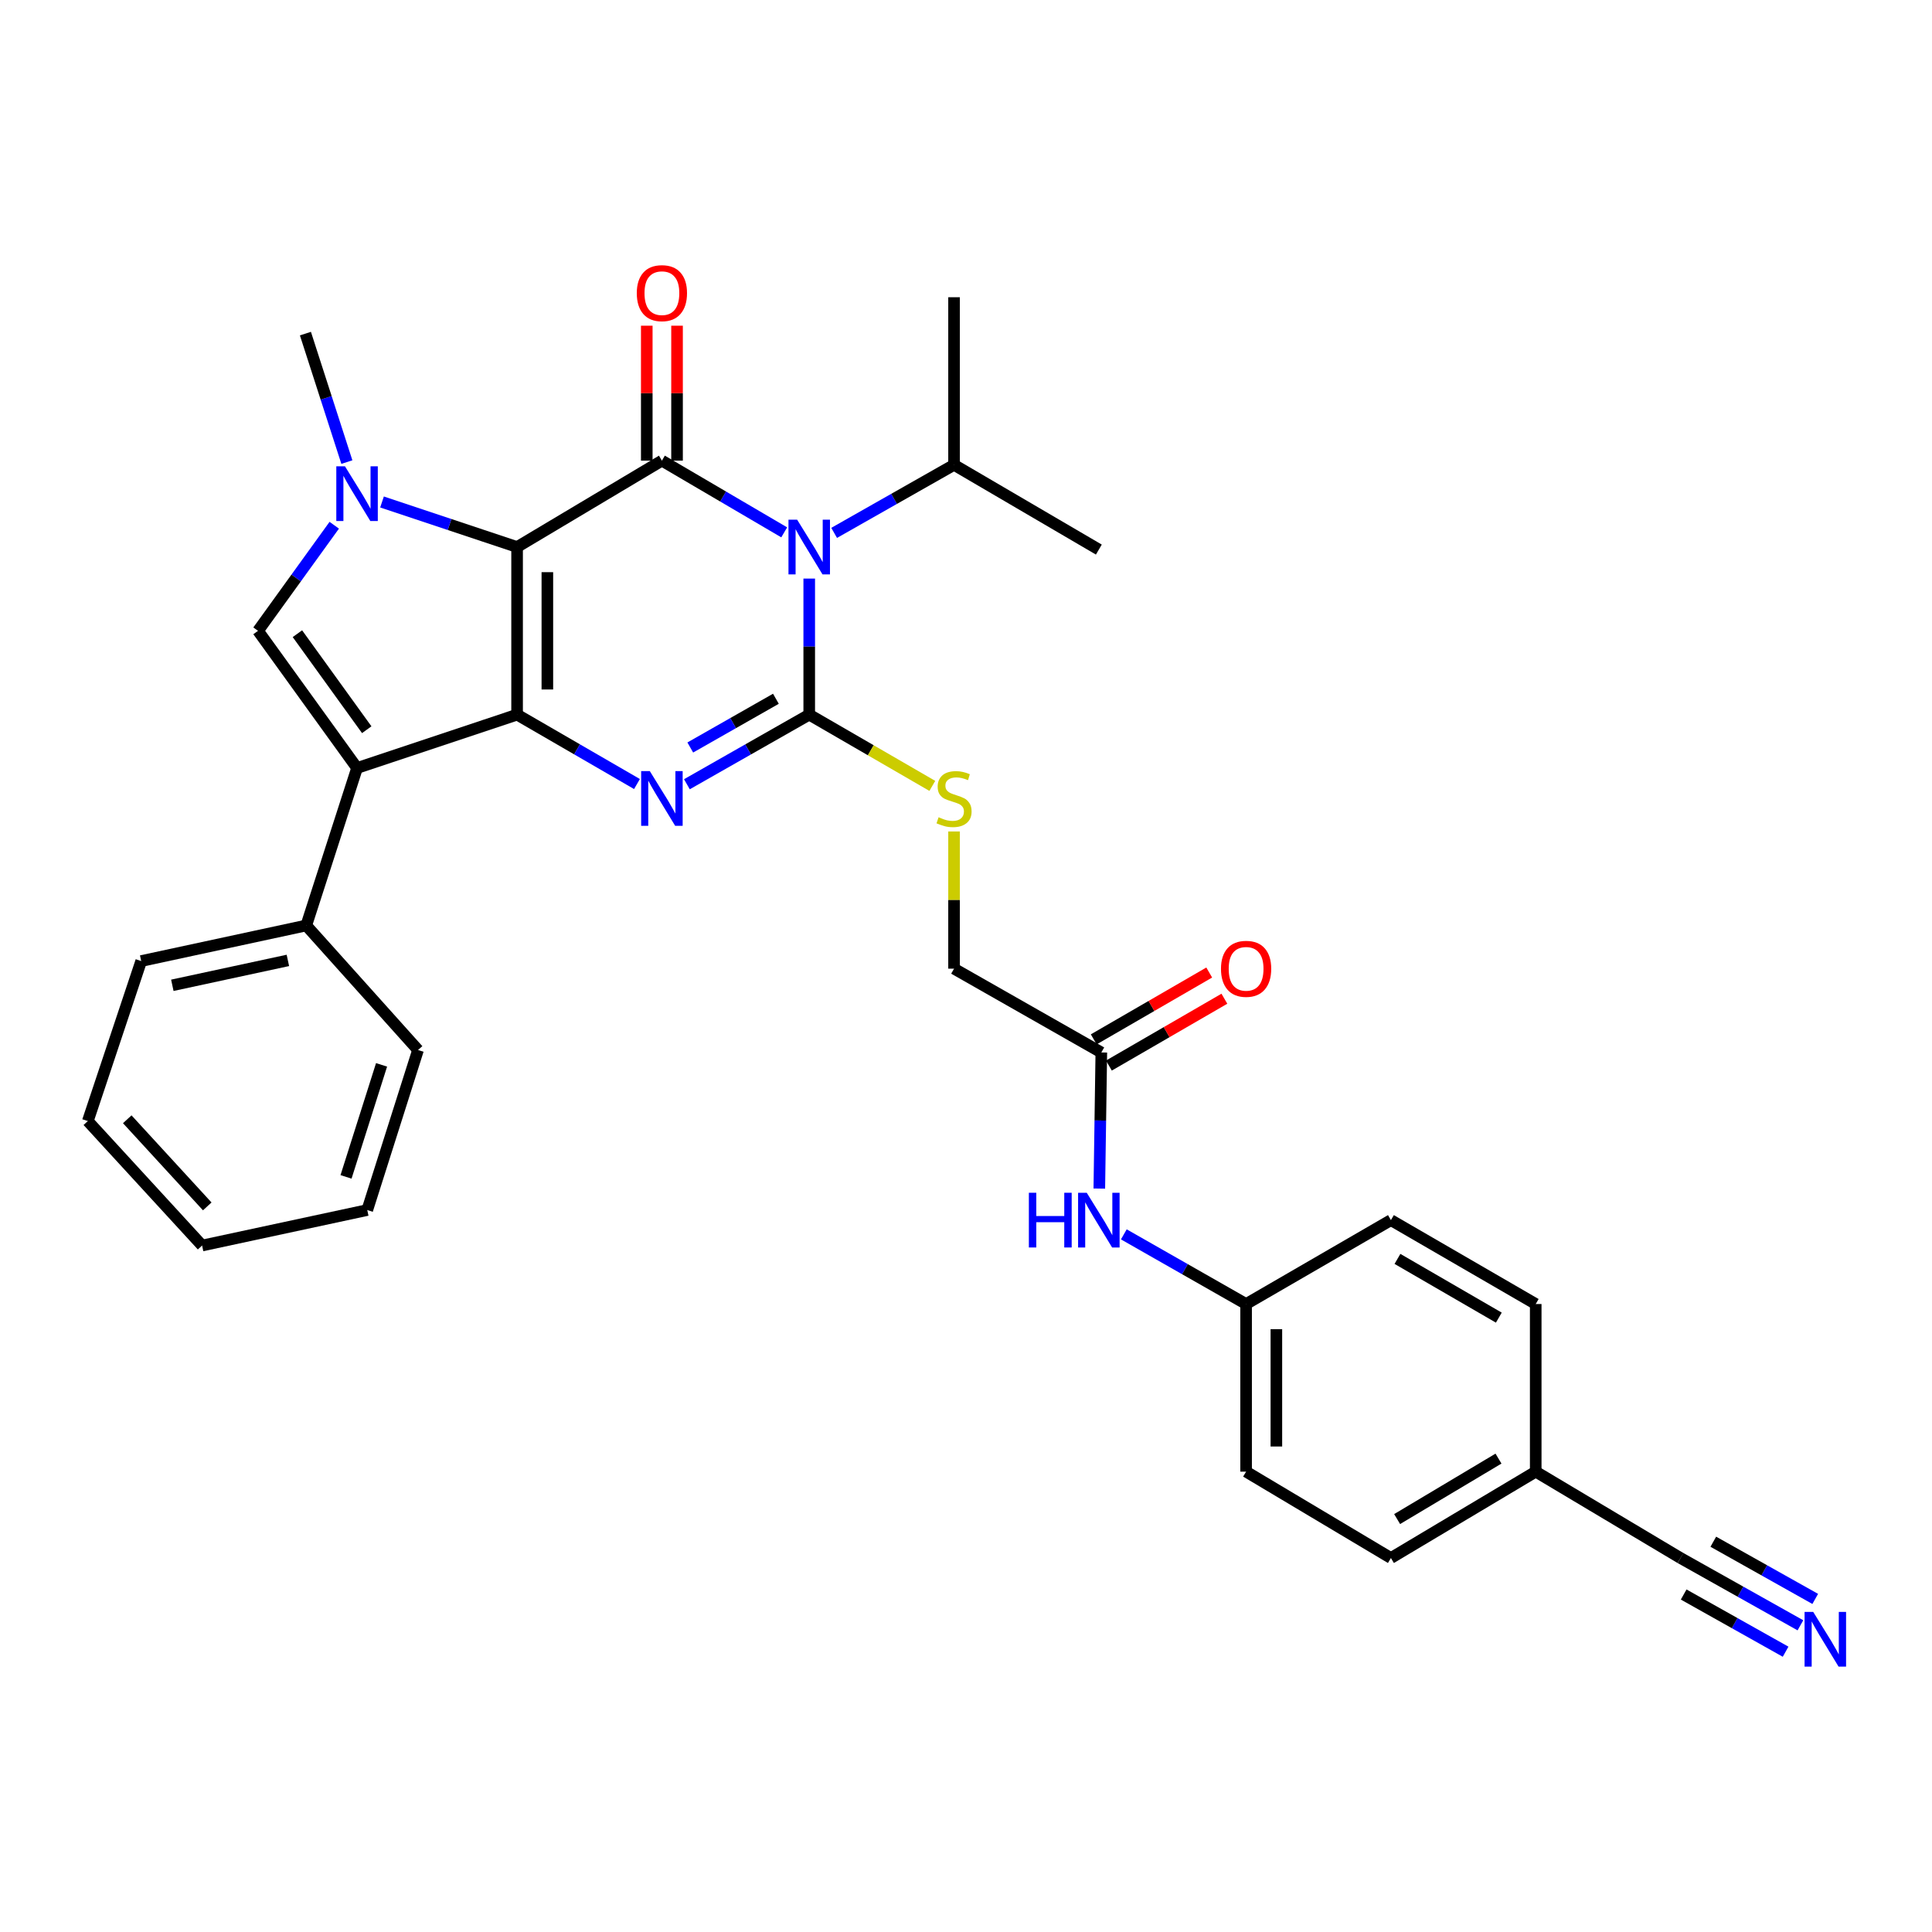 <?xml version='1.0' encoding='iso-8859-1'?>
<svg version='1.1' baseProfile='full'
              xmlns='http://www.w3.org/2000/svg'
                      xmlns:rdkit='http://www.rdkit.org/xml'
                      xmlns:xlink='http://www.w3.org/1999/xlink'
                  xml:space='preserve'
width='1000px' height='1000px' viewBox='0 0 1000 1000'>
<!-- END OF HEADER -->
<rect style='opacity:1.0;fill:#FFFFFF;stroke:none' width='1000' height='1000' x='0' y='0'> </rect>
<path class='bond-0' d='M 267.645,283.14 L 267.645,369.892' style='fill:none;fill-rule:evenodd;stroke:#000000;stroke-width:6px;stroke-linecap:butt;stroke-linejoin:miter;stroke-opacity:1' />
<path class='bond-0' d='M 283.313,296.153 L 283.313,356.88' style='fill:none;fill-rule:evenodd;stroke:#000000;stroke-width:6px;stroke-linecap:butt;stroke-linejoin:miter;stroke-opacity:1' />
<path class='bond-3' d='M 267.645,283.14 L 342.602,238.424' style='fill:none;fill-rule:evenodd;stroke:#000000;stroke-width:6px;stroke-linecap:butt;stroke-linejoin:miter;stroke-opacity:1' />
<path class='bond-5' d='M 267.645,283.14 L 232.689,271.481' style='fill:none;fill-rule:evenodd;stroke:#000000;stroke-width:6px;stroke-linecap:butt;stroke-linejoin:miter;stroke-opacity:1' />
<path class='bond-5' d='M 232.689,271.481 L 197.733,259.822' style='fill:none;fill-rule:evenodd;stroke:#0000FF;stroke-width:6px;stroke-linecap:butt;stroke-linejoin:miter;stroke-opacity:1' />
<path class='bond-4' d='M 267.645,369.892 L 298.671,387.854' style='fill:none;fill-rule:evenodd;stroke:#000000;stroke-width:6px;stroke-linecap:butt;stroke-linejoin:miter;stroke-opacity:1' />
<path class='bond-4' d='M 298.671,387.854 L 329.697,405.815' style='fill:none;fill-rule:evenodd;stroke:#0000FF;stroke-width:6px;stroke-linecap:butt;stroke-linejoin:miter;stroke-opacity:1' />
<path class='bond-6' d='M 267.645,369.892 L 184.81,397.521' style='fill:none;fill-rule:evenodd;stroke:#000000;stroke-width:6px;stroke-linecap:butt;stroke-linejoin:miter;stroke-opacity:1' />
<path class='bond-1' d='M 405.906,275.546 L 374.254,256.985' style='fill:none;fill-rule:evenodd;stroke:#0000FF;stroke-width:6px;stroke-linecap:butt;stroke-linejoin:miter;stroke-opacity:1' />
<path class='bond-1' d='M 374.254,256.985 L 342.602,238.424' style='fill:none;fill-rule:evenodd;stroke:#000000;stroke-width:6px;stroke-linecap:butt;stroke-linejoin:miter;stroke-opacity:1' />
<path class='bond-2' d='M 418.856,299.469 L 418.856,334.681' style='fill:none;fill-rule:evenodd;stroke:#0000FF;stroke-width:6px;stroke-linecap:butt;stroke-linejoin:miter;stroke-opacity:1' />
<path class='bond-2' d='M 418.856,334.681 L 418.856,369.892' style='fill:none;fill-rule:evenodd;stroke:#000000;stroke-width:6px;stroke-linecap:butt;stroke-linejoin:miter;stroke-opacity:1' />
<path class='bond-14' d='M 431.751,275.822 L 462.782,258.211' style='fill:none;fill-rule:evenodd;stroke:#0000FF;stroke-width:6px;stroke-linecap:butt;stroke-linejoin:miter;stroke-opacity:1' />
<path class='bond-14' d='M 462.782,258.211 L 493.813,240.6' style='fill:none;fill-rule:evenodd;stroke:#000000;stroke-width:6px;stroke-linecap:butt;stroke-linejoin:miter;stroke-opacity:1' />
<path class='bond-8' d='M 418.856,369.892 L 450.712,388.334' style='fill:none;fill-rule:evenodd;stroke:#000000;stroke-width:6px;stroke-linecap:butt;stroke-linejoin:miter;stroke-opacity:1' />
<path class='bond-8' d='M 450.712,388.334 L 482.568,406.776' style='fill:none;fill-rule:evenodd;stroke:#CCCC00;stroke-width:6px;stroke-linecap:butt;stroke-linejoin:miter;stroke-opacity:1' />
<path class='bond-33' d='M 418.856,369.892 L 387.196,387.909' style='fill:none;fill-rule:evenodd;stroke:#000000;stroke-width:6px;stroke-linecap:butt;stroke-linejoin:miter;stroke-opacity:1' />
<path class='bond-33' d='M 387.196,387.909 L 355.535,405.926' style='fill:none;fill-rule:evenodd;stroke:#0000FF;stroke-width:6px;stroke-linecap:butt;stroke-linejoin:miter;stroke-opacity:1' />
<path class='bond-33' d='M 401.608,361.679 L 379.446,374.291' style='fill:none;fill-rule:evenodd;stroke:#000000;stroke-width:6px;stroke-linecap:butt;stroke-linejoin:miter;stroke-opacity:1' />
<path class='bond-33' d='M 379.446,374.291 L 357.284,386.903' style='fill:none;fill-rule:evenodd;stroke:#0000FF;stroke-width:6px;stroke-linecap:butt;stroke-linejoin:miter;stroke-opacity:1' />
<path class='bond-10' d='M 350.436,238.424 L 350.436,203.504' style='fill:none;fill-rule:evenodd;stroke:#000000;stroke-width:6px;stroke-linecap:butt;stroke-linejoin:miter;stroke-opacity:1' />
<path class='bond-10' d='M 350.436,203.504 L 350.436,168.583' style='fill:none;fill-rule:evenodd;stroke:#FF0000;stroke-width:6px;stroke-linecap:butt;stroke-linejoin:miter;stroke-opacity:1' />
<path class='bond-10' d='M 334.767,238.424 L 334.767,203.504' style='fill:none;fill-rule:evenodd;stroke:#000000;stroke-width:6px;stroke-linecap:butt;stroke-linejoin:miter;stroke-opacity:1' />
<path class='bond-10' d='M 334.767,203.504 L 334.767,168.583' style='fill:none;fill-rule:evenodd;stroke:#FF0000;stroke-width:6px;stroke-linecap:butt;stroke-linejoin:miter;stroke-opacity:1' />
<path class='bond-7' d='M 173.006,271.861 L 153.277,299.188' style='fill:none;fill-rule:evenodd;stroke:#0000FF;stroke-width:6px;stroke-linecap:butt;stroke-linejoin:miter;stroke-opacity:1' />
<path class='bond-7' d='M 153.277,299.188 L 133.547,326.516' style='fill:none;fill-rule:evenodd;stroke:#000000;stroke-width:6px;stroke-linecap:butt;stroke-linejoin:miter;stroke-opacity:1' />
<path class='bond-20' d='M 179.54,239.175 L 168.813,205.926' style='fill:none;fill-rule:evenodd;stroke:#0000FF;stroke-width:6px;stroke-linecap:butt;stroke-linejoin:miter;stroke-opacity:1' />
<path class='bond-20' d='M 168.813,205.926 L 158.086,172.676' style='fill:none;fill-rule:evenodd;stroke:#000000;stroke-width:6px;stroke-linecap:butt;stroke-linejoin:miter;stroke-opacity:1' />
<path class='bond-13' d='M 184.81,397.521 L 158.521,479.024' style='fill:none;fill-rule:evenodd;stroke:#000000;stroke-width:6px;stroke-linecap:butt;stroke-linejoin:miter;stroke-opacity:1' />
<path class='bond-32' d='M 184.81,397.521 L 133.547,326.516' style='fill:none;fill-rule:evenodd;stroke:#000000;stroke-width:6px;stroke-linecap:butt;stroke-linejoin:miter;stroke-opacity:1' />
<path class='bond-32' d='M 189.824,377.699 L 153.94,327.995' style='fill:none;fill-rule:evenodd;stroke:#000000;stroke-width:6px;stroke-linecap:butt;stroke-linejoin:miter;stroke-opacity:1' />
<path class='bond-17' d='M 493.813,430.368 L 493.813,465.873' style='fill:none;fill-rule:evenodd;stroke:#CCCC00;stroke-width:6px;stroke-linecap:butt;stroke-linejoin:miter;stroke-opacity:1' />
<path class='bond-17' d='M 493.813,465.873 L 493.813,501.378' style='fill:none;fill-rule:evenodd;stroke:#000000;stroke-width:6px;stroke-linecap:butt;stroke-linejoin:miter;stroke-opacity:1' />
<path class='bond-9' d='M 931.894,841.259 L 900.86,823.844' style='fill:none;fill-rule:evenodd;stroke:#0000FF;stroke-width:6px;stroke-linecap:butt;stroke-linejoin:miter;stroke-opacity:1' />
<path class='bond-9' d='M 900.86,823.844 L 869.826,806.43' style='fill:none;fill-rule:evenodd;stroke:#000000;stroke-width:6px;stroke-linecap:butt;stroke-linejoin:miter;stroke-opacity:1' />
<path class='bond-9' d='M 939.562,827.595 L 913.183,812.792' style='fill:none;fill-rule:evenodd;stroke:#0000FF;stroke-width:6px;stroke-linecap:butt;stroke-linejoin:miter;stroke-opacity:1' />
<path class='bond-9' d='M 913.183,812.792 L 886.804,797.99' style='fill:none;fill-rule:evenodd;stroke:#000000;stroke-width:6px;stroke-linecap:butt;stroke-linejoin:miter;stroke-opacity:1' />
<path class='bond-9' d='M 924.226,854.923 L 897.847,840.121' style='fill:none;fill-rule:evenodd;stroke:#0000FF;stroke-width:6px;stroke-linecap:butt;stroke-linejoin:miter;stroke-opacity:1' />
<path class='bond-9' d='M 897.847,840.121 L 871.468,825.318' style='fill:none;fill-rule:evenodd;stroke:#000000;stroke-width:6px;stroke-linecap:butt;stroke-linejoin:miter;stroke-opacity:1' />
<path class='bond-11' d='M 869.826,806.43 L 794.886,761.722' style='fill:none;fill-rule:evenodd;stroke:#000000;stroke-width:6px;stroke-linecap:butt;stroke-linejoin:miter;stroke-opacity:1' />
<path class='bond-12' d='M 570.041,544.754 L 493.813,501.378' style='fill:none;fill-rule:evenodd;stroke:#000000;stroke-width:6px;stroke-linecap:butt;stroke-linejoin:miter;stroke-opacity:1' />
<path class='bond-15' d='M 570.041,544.754 L 569.522,579.979' style='fill:none;fill-rule:evenodd;stroke:#000000;stroke-width:6px;stroke-linecap:butt;stroke-linejoin:miter;stroke-opacity:1' />
<path class='bond-15' d='M 569.522,579.979 L 569.002,615.203' style='fill:none;fill-rule:evenodd;stroke:#0000FF;stroke-width:6px;stroke-linecap:butt;stroke-linejoin:miter;stroke-opacity:1' />
<path class='bond-16' d='M 573.966,551.535 L 603.853,534.236' style='fill:none;fill-rule:evenodd;stroke:#000000;stroke-width:6px;stroke-linecap:butt;stroke-linejoin:miter;stroke-opacity:1' />
<path class='bond-16' d='M 603.853,534.236 L 633.741,516.936' style='fill:none;fill-rule:evenodd;stroke:#FF0000;stroke-width:6px;stroke-linecap:butt;stroke-linejoin:miter;stroke-opacity:1' />
<path class='bond-16' d='M 566.116,537.974 L 596.004,520.675' style='fill:none;fill-rule:evenodd;stroke:#000000;stroke-width:6px;stroke-linecap:butt;stroke-linejoin:miter;stroke-opacity:1' />
<path class='bond-16' d='M 596.004,520.675 L 625.891,503.376' style='fill:none;fill-rule:evenodd;stroke:#FF0000;stroke-width:6px;stroke-linecap:butt;stroke-linejoin:miter;stroke-opacity:1' />
<path class='bond-25' d='M 158.521,479.024 L 73.084,497.435' style='fill:none;fill-rule:evenodd;stroke:#000000;stroke-width:6px;stroke-linecap:butt;stroke-linejoin:miter;stroke-opacity:1' />
<path class='bond-25' d='M 149.006,497.103 L 89.2,509.991' style='fill:none;fill-rule:evenodd;stroke:#000000;stroke-width:6px;stroke-linecap:butt;stroke-linejoin:miter;stroke-opacity:1' />
<path class='bond-26' d='M 158.521,479.024 L 216.373,543.484' style='fill:none;fill-rule:evenodd;stroke:#000000;stroke-width:6px;stroke-linecap:butt;stroke-linejoin:miter;stroke-opacity:1' />
<path class='bond-27' d='M 493.813,240.6 L 568.761,284.463' style='fill:none;fill-rule:evenodd;stroke:#000000;stroke-width:6px;stroke-linecap:butt;stroke-linejoin:miter;stroke-opacity:1' />
<path class='bond-28' d='M 493.813,240.6 L 493.813,153.848' style='fill:none;fill-rule:evenodd;stroke:#000000;stroke-width:6px;stroke-linecap:butt;stroke-linejoin:miter;stroke-opacity:1' />
<path class='bond-19' d='M 581.694,638.902 L 613.338,656.931' style='fill:none;fill-rule:evenodd;stroke:#0000FF;stroke-width:6px;stroke-linecap:butt;stroke-linejoin:miter;stroke-opacity:1' />
<path class='bond-19' d='M 613.338,656.931 L 644.981,674.961' style='fill:none;fill-rule:evenodd;stroke:#000000;stroke-width:6px;stroke-linecap:butt;stroke-linejoin:miter;stroke-opacity:1' />
<path class='bond-18' d='M 794.886,761.722 L 719.938,806.43' style='fill:none;fill-rule:evenodd;stroke:#000000;stroke-width:6px;stroke-linecap:butt;stroke-linejoin:miter;stroke-opacity:1' />
<path class='bond-18' d='M 775.617,754.972 L 723.153,786.267' style='fill:none;fill-rule:evenodd;stroke:#000000;stroke-width:6px;stroke-linecap:butt;stroke-linejoin:miter;stroke-opacity:1' />
<path class='bond-35' d='M 794.886,761.722 L 794.886,674.961' style='fill:none;fill-rule:evenodd;stroke:#000000;stroke-width:6px;stroke-linecap:butt;stroke-linejoin:miter;stroke-opacity:1' />
<path class='bond-23' d='M 644.981,674.961 L 719.938,631.533' style='fill:none;fill-rule:evenodd;stroke:#000000;stroke-width:6px;stroke-linecap:butt;stroke-linejoin:miter;stroke-opacity:1' />
<path class='bond-24' d='M 644.981,674.961 L 644.981,761.722' style='fill:none;fill-rule:evenodd;stroke:#000000;stroke-width:6px;stroke-linecap:butt;stroke-linejoin:miter;stroke-opacity:1' />
<path class='bond-24' d='M 660.649,687.975 L 660.649,748.708' style='fill:none;fill-rule:evenodd;stroke:#000000;stroke-width:6px;stroke-linecap:butt;stroke-linejoin:miter;stroke-opacity:1' />
<path class='bond-21' d='M 794.886,674.961 L 719.938,631.533' style='fill:none;fill-rule:evenodd;stroke:#000000;stroke-width:6px;stroke-linecap:butt;stroke-linejoin:miter;stroke-opacity:1' />
<path class='bond-21' d='M 775.788,682.004 L 723.324,651.604' style='fill:none;fill-rule:evenodd;stroke:#000000;stroke-width:6px;stroke-linecap:butt;stroke-linejoin:miter;stroke-opacity:1' />
<path class='bond-22' d='M 719.938,806.43 L 644.981,761.722' style='fill:none;fill-rule:evenodd;stroke:#000000;stroke-width:6px;stroke-linecap:butt;stroke-linejoin:miter;stroke-opacity:1' />
<path class='bond-30' d='M 73.084,497.435 L 45.455,580.27' style='fill:none;fill-rule:evenodd;stroke:#000000;stroke-width:6px;stroke-linecap:butt;stroke-linejoin:miter;stroke-opacity:1' />
<path class='bond-29' d='M 216.373,543.484 L 190.094,626.319' style='fill:none;fill-rule:evenodd;stroke:#000000;stroke-width:6px;stroke-linecap:butt;stroke-linejoin:miter;stroke-opacity:1' />
<path class='bond-29' d='M 197.496,551.171 L 179.101,609.155' style='fill:none;fill-rule:evenodd;stroke:#000000;stroke-width:6px;stroke-linecap:butt;stroke-linejoin:miter;stroke-opacity:1' />
<path class='bond-31' d='M 190.094,626.319 L 104.604,644.686' style='fill:none;fill-rule:evenodd;stroke:#000000;stroke-width:6px;stroke-linecap:butt;stroke-linejoin:miter;stroke-opacity:1' />
<path class='bond-34' d='M 45.455,580.27 L 104.604,644.686' style='fill:none;fill-rule:evenodd;stroke:#000000;stroke-width:6px;stroke-linecap:butt;stroke-linejoin:miter;stroke-opacity:1' />
<path class='bond-34' d='M 65.868,579.335 L 107.272,624.426' style='fill:none;fill-rule:evenodd;stroke:#000000;stroke-width:6px;stroke-linecap:butt;stroke-linejoin:miter;stroke-opacity:1' />
<path  class='atom-2' d='M 412.596 268.98
L 421.876 283.98
Q 422.796 285.46, 424.276 288.14
Q 425.756 290.82, 425.836 290.98
L 425.836 268.98
L 429.596 268.98
L 429.596 297.3
L 425.716 297.3
L 415.756 280.9
Q 414.596 278.98, 413.356 276.78
Q 412.156 274.58, 411.796 273.9
L 411.796 297.3
L 408.116 297.3
L 408.116 268.98
L 412.596 268.98
' fill='#0000FF'/>
<path  class='atom-5' d='M 336.342 399.126
L 345.622 414.126
Q 346.542 415.606, 348.022 418.286
Q 349.502 420.966, 349.582 421.126
L 349.582 399.126
L 353.342 399.126
L 353.342 427.446
L 349.462 427.446
L 339.502 411.046
Q 338.342 409.126, 337.102 406.926
Q 335.902 404.726, 335.542 404.046
L 335.542 427.446
L 331.862 427.446
L 331.862 399.126
L 336.342 399.126
' fill='#0000FF'/>
<path  class='atom-6' d='M 178.55 241.351
L 187.83 256.351
Q 188.75 257.831, 190.23 260.511
Q 191.71 263.191, 191.79 263.351
L 191.79 241.351
L 195.55 241.351
L 195.55 269.671
L 191.67 269.671
L 181.71 253.271
Q 180.55 251.351, 179.31 249.151
Q 178.11 246.951, 177.75 246.271
L 177.75 269.671
L 174.07 269.671
L 174.07 241.351
L 178.55 241.351
' fill='#0000FF'/>
<path  class='atom-9' d='M 485.813 423.006
Q 486.133 423.126, 487.453 423.686
Q 488.773 424.246, 490.213 424.606
Q 491.693 424.926, 493.133 424.926
Q 495.813 424.926, 497.373 423.646
Q 498.933 422.326, 498.933 420.046
Q 498.933 418.486, 498.133 417.526
Q 497.373 416.566, 496.173 416.046
Q 494.973 415.526, 492.973 414.926
Q 490.453 414.166, 488.933 413.446
Q 487.453 412.726, 486.373 411.206
Q 485.333 409.686, 485.333 407.126
Q 485.333 403.566, 487.733 401.366
Q 490.173 399.166, 494.973 399.166
Q 498.253 399.166, 501.973 400.726
L 501.053 403.806
Q 497.653 402.406, 495.093 402.406
Q 492.333 402.406, 490.813 403.566
Q 489.293 404.686, 489.333 406.646
Q 489.333 408.166, 490.093 409.086
Q 490.893 410.006, 492.013 410.526
Q 493.173 411.046, 495.093 411.646
Q 497.653 412.446, 499.173 413.246
Q 500.693 414.046, 501.773 415.686
Q 502.893 417.286, 502.893 420.046
Q 502.893 423.966, 500.253 426.086
Q 497.653 428.166, 493.293 428.166
Q 490.773 428.166, 488.853 427.606
Q 486.973 427.086, 484.733 426.166
L 485.813 423.006
' fill='#CCCC00'/>
<path  class='atom-10' d='M 938.523 834.331
L 947.803 849.331
Q 948.723 850.811, 950.203 853.491
Q 951.683 856.171, 951.763 856.331
L 951.763 834.331
L 955.523 834.331
L 955.523 862.651
L 951.643 862.651
L 941.683 846.251
Q 940.523 844.331, 939.283 842.131
Q 938.083 839.931, 937.723 839.251
L 937.723 862.651
L 934.043 862.651
L 934.043 834.331
L 938.523 834.331
' fill='#0000FF'/>
<path  class='atom-11' d='M 329.602 151.734
Q 329.602 144.934, 332.962 141.134
Q 336.322 137.334, 342.602 137.334
Q 348.882 137.334, 352.242 141.134
Q 355.602 144.934, 355.602 151.734
Q 355.602 158.614, 352.202 162.534
Q 348.802 166.414, 342.602 166.414
Q 336.362 166.414, 332.962 162.534
Q 329.602 158.654, 329.602 151.734
M 342.602 163.214
Q 346.922 163.214, 349.242 160.334
Q 351.602 157.414, 351.602 151.734
Q 351.602 146.174, 349.242 143.374
Q 346.922 140.534, 342.602 140.534
Q 338.282 140.534, 335.922 143.334
Q 333.602 146.134, 333.602 151.734
Q 333.602 157.454, 335.922 160.334
Q 338.282 163.214, 342.602 163.214
' fill='#FF0000'/>
<path  class='atom-16' d='M 532.541 617.373
L 536.381 617.373
L 536.381 629.413
L 550.861 629.413
L 550.861 617.373
L 554.701 617.373
L 554.701 645.693
L 550.861 645.693
L 550.861 632.613
L 536.381 632.613
L 536.381 645.693
L 532.541 645.693
L 532.541 617.373
' fill='#0000FF'/>
<path  class='atom-16' d='M 562.501 617.373
L 571.781 632.373
Q 572.701 633.853, 574.181 636.533
Q 575.661 639.213, 575.741 639.373
L 575.741 617.373
L 579.501 617.373
L 579.501 645.693
L 575.621 645.693
L 565.661 629.293
Q 564.501 627.373, 563.261 625.173
Q 562.061 622.973, 561.701 622.293
L 561.701 645.693
L 558.021 645.693
L 558.021 617.373
L 562.501 617.373
' fill='#0000FF'/>
<path  class='atom-17' d='M 631.981 501.458
Q 631.981 494.658, 635.341 490.858
Q 638.701 487.058, 644.981 487.058
Q 651.261 487.058, 654.621 490.858
Q 657.981 494.658, 657.981 501.458
Q 657.981 508.338, 654.581 512.258
Q 651.181 516.138, 644.981 516.138
Q 638.741 516.138, 635.341 512.258
Q 631.981 508.378, 631.981 501.458
M 644.981 512.938
Q 649.301 512.938, 651.621 510.058
Q 653.981 507.138, 653.981 501.458
Q 653.981 495.898, 651.621 493.098
Q 649.301 490.258, 644.981 490.258
Q 640.661 490.258, 638.301 493.058
Q 635.981 495.858, 635.981 501.458
Q 635.981 507.178, 638.301 510.058
Q 640.661 512.938, 644.981 512.938
' fill='#FF0000'/>
</svg>
